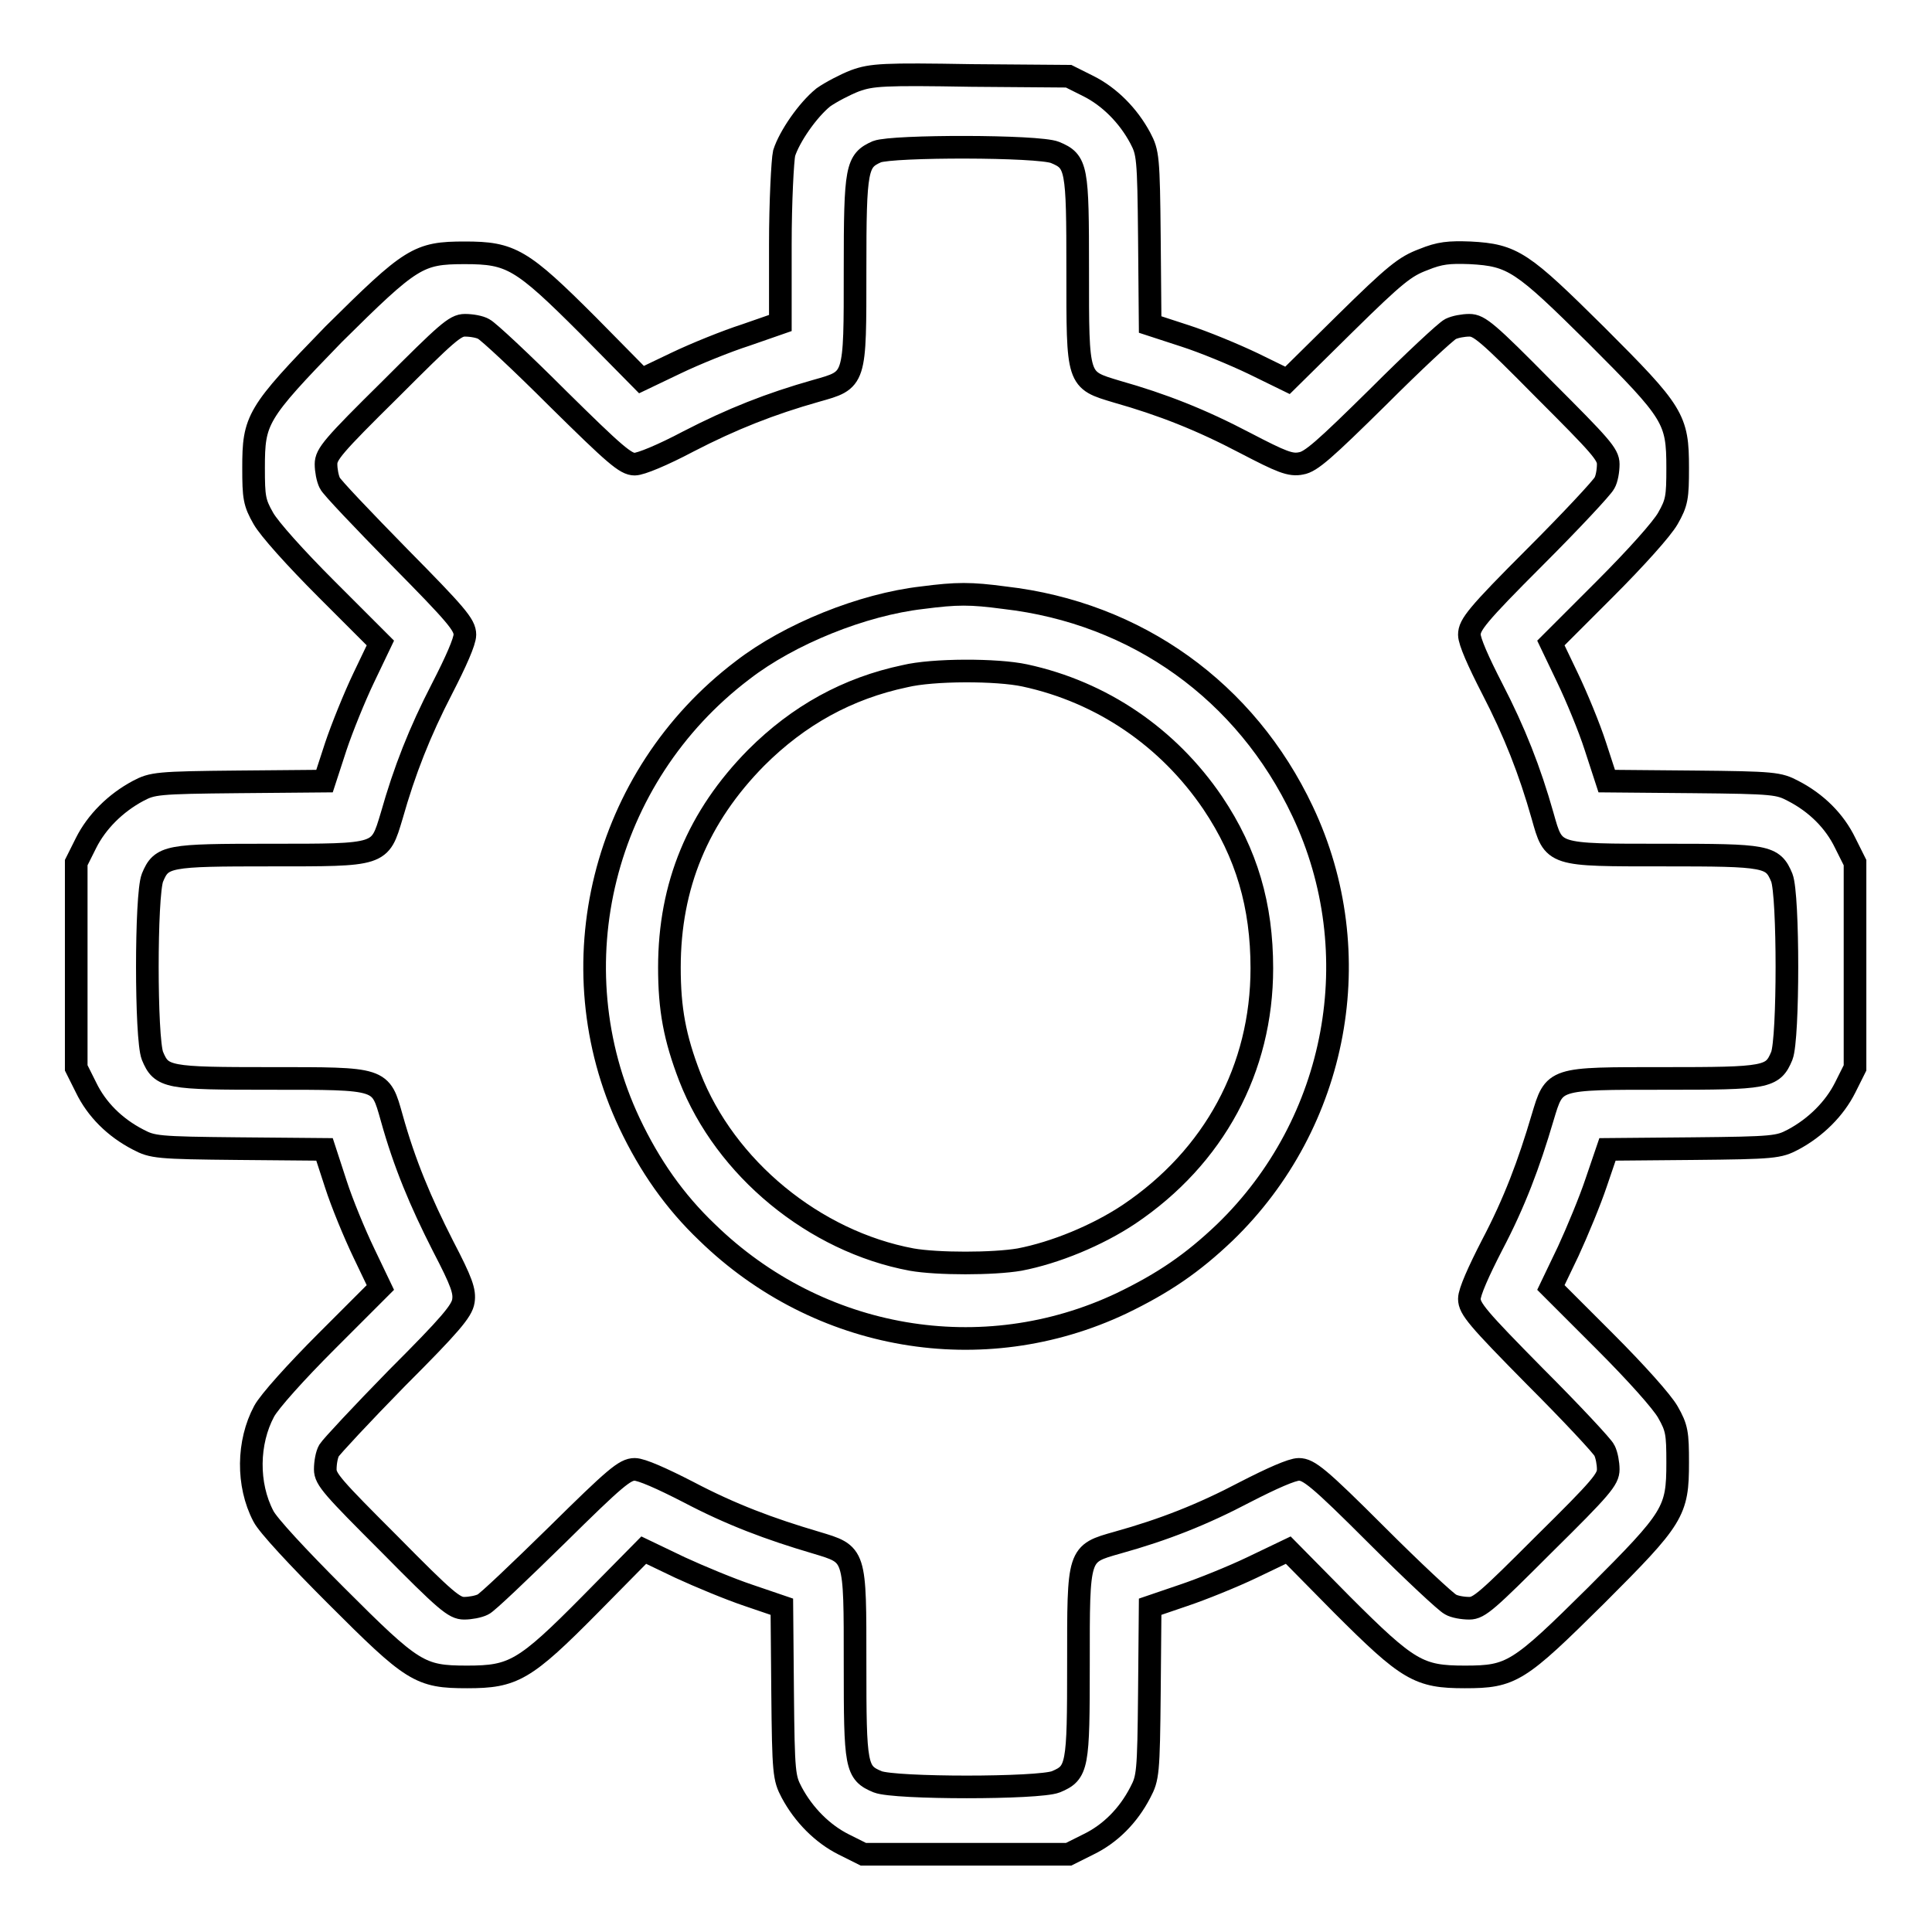 <?xml version="1.0" encoding="utf-8"?>
<!-- Svg Vector Icons : http://www.onlinewebfonts.com/icon -->
<!DOCTYPE svg PUBLIC "-//W3C//DTD SVG 1.1//EN" "http://www.w3.org/Graphics/SVG/1.1/DTD/svg11.dtd">
<svg version="1.1" xmlns="http://www.w3.org/2000/svg" xmlns:xlink="http://www.w3.org/1999/xlink" x="0px" y="0px" viewBox="0 0 256 256" enable-background="new 0 0 256 256" xml:space="preserve">
<g><g><g><path stroke-width="3" fill-opacity="0" stroke="#000000"  d="M113.3,10.7c-1.3,0.5-3.2,1.5-4.2,2.2c-2.1,1.7-4.5,5.2-5.2,7.4c-0.2,0.9-0.5,6.4-0.5,12.1v10.4l-4.6,1.6c-2.5,0.8-6.7,2.5-9.2,3.7l-4.6,2.2l-7.1-7.2c-8.8-8.8-10.2-9.6-16.3-9.6c-6.2,0-7.1,0.6-17.4,10.8C34,54.8,33.6,55.6,33.6,62c0,3.9,0.1,4.6,1.3,6.7c0.8,1.4,4.2,5.2,8.4,9.4l7.1,7.1l-2.2,4.6c-1.2,2.5-2.9,6.7-3.7,9.1l-1.5,4.6l-11.4,0.1c-10.8,0.1-11.4,0.2-13.3,1.2c-3,1.6-5.5,4.1-6.9,6.9l-1.3,2.6v13.6v13.6l1.3,2.6c1.4,2.9,3.8,5.3,6.9,6.9c1.9,1,2.5,1.1,13.3,1.2l11.4,0.1l1.5,4.6c0.8,2.5,2.5,6.6,3.7,9.1l2.2,4.6l-7.1,7.1c-4.1,4.1-7.6,8-8.3,9.3c-2.2,4.1-2.3,9.7-0.1,13.9c0.6,1.2,4.6,5.5,9.6,10.5c10.2,10.2,11.1,10.8,17.4,10.8c6.1,0,7.6-0.8,16.3-9.6l7.1-7.2l4.8,2.3c2.6,1.2,6.7,2.9,9.1,3.7l4.4,1.5l0.1,11.3c0.1,10.8,0.2,11.4,1.2,13.3c1.6,3,4.1,5.5,6.9,6.9l2.6,1.3H128h13.6l2.6-1.3c2.9-1.4,5.3-3.8,6.9-6.9c1-1.9,1.1-2.5,1.2-13.3l0.1-11.3l4.4-1.5c2.4-0.8,6.6-2.5,9.1-3.7l4.8-2.3l7.1,7.2c8.8,8.8,10.2,9.6,16.3,9.6c6.2,0,7.1-0.6,17.4-10.8c10.3-10.3,10.8-11.1,10.8-17.6c0-3.9-0.1-4.6-1.3-6.7c-0.8-1.4-4.2-5.2-8.4-9.4l-7.1-7.1l2.3-4.8c1.2-2.6,2.9-6.7,3.7-9.1l1.5-4.4l11.3-0.1c10.8-0.1,11.4-0.2,13.3-1.2c3-1.6,5.5-4.1,6.9-6.9l1.3-2.6v-13.6v-13.6l-1.3-2.6c-1.4-2.9-3.8-5.3-6.9-6.9c-1.9-1-2.5-1.1-13.3-1.2l-11.4-0.1l-1.5-4.6c-0.8-2.5-2.5-6.6-3.7-9.1l-2.2-4.6l7.1-7.1c4.2-4.2,7.6-8,8.4-9.4c1.2-2.1,1.3-2.8,1.3-6.7c0-6.5-0.5-7.3-10.8-17.6c-9.8-9.7-11-10.6-16.7-10.9c-2.8-0.1-4,0-6.2,0.9c-2.4,0.9-3.7,1.9-10.4,8.5l-7.6,7.5l-4.5-2.2c-2.5-1.2-6.6-2.9-9.1-3.7l-4.6-1.5l-0.1-11.4c-0.1-10.8-0.2-11.4-1.2-13.3c-1.6-3-4.1-5.5-6.9-6.9l-2.6-1.3L128.7,10C117.1,9.8,115.5,9.9,113.3,10.7z M139.8,20.2c2.9,1.2,3,2,3,15.6c0,14.8-0.1,14.5,5.2,16.1c6,1.7,11.1,3.7,17,6.8c4.8,2.5,6,3,7.4,2.7c1.3-0.2,3.1-1.8,10.2-8.8c4.7-4.7,9-8.7,9.6-9c0.6-0.3,1.7-0.5,2.5-0.5c1.3,0,2.4,0.9,9.9,8.5c7.5,7.5,8.5,8.6,8.5,9.9c0,0.9-0.2,2-0.5,2.5c-0.3,0.6-4.4,5-9.2,9.8c-7.7,7.7-8.7,9-8.7,10.3c0,0.9,1.2,3.6,3,7.1c3,5.8,5,10.9,6.7,16.9c1.5,5.3,1.2,5.2,16.1,5.2c13.6,0,14.4,0.1,15.6,3c0.9,2.3,0.9,21.3,0,23.6c-1.2,2.9-2,3-15.6,3c-14.8,0-14.5-0.1-16.1,5.2c-1.8,6.1-3.7,11.2-6.7,16.9c-1.8,3.5-3,6.2-3,7.1c0,1.3,1.1,2.6,8.7,10.3c4.8,4.8,9,9.3,9.2,9.8c0.3,0.6,0.5,1.7,0.5,2.5c0,1.3-0.9,2.4-8.5,9.9c-7.5,7.5-8.6,8.5-9.9,8.5c-0.9,0-2-0.2-2.5-0.5c-0.6-0.3-5-4.4-9.8-9.2c-7.7-7.7-9-8.7-10.3-8.7c-0.9,0-3.6,1.2-7.1,3c-5.7,3-10.8,5-16.9,6.7c-5.3,1.5-5.2,1.3-5.2,16.1c0,13.6-0.1,14.4-3,15.6c-2.3,0.9-21.3,0.9-23.6,0c-2.9-1.2-3-2-3-15.6c0-14.8,0.1-14.5-5.2-16.1c-6.1-1.8-11.2-3.7-16.9-6.7c-3.5-1.8-6.2-3-7.1-3c-1.3,0-2.6,1.1-10.3,8.7c-4.9,4.8-9.3,9-9.8,9.2c-0.6,0.3-1.7,0.5-2.5,0.5c-1.3,0-2.4-0.9-9.9-8.5c-7.5-7.5-8.5-8.6-8.5-9.9c0-0.9,0.2-2,0.5-2.5s4.3-4.8,9-9.6c7.1-7.1,8.6-8.9,8.8-10.2c0.2-1.3-0.2-2.5-2.7-7.3c-3-5.9-5.1-10.9-6.8-17c-1.5-5.3-1.2-5.2-16.1-5.2c-13.6,0-14.4-0.1-15.6-3c-0.9-2.3-0.9-21.3,0-23.6c1.2-2.9,2-3,15.6-3c14.8,0,14.5,0.1,16.1-5.2c1.7-6,3.7-11.1,6.7-16.9c1.8-3.5,3-6.2,3-7.1c0-1.3-1.1-2.6-8.7-10.3c-4.8-4.9-9-9.3-9.2-9.8c-0.3-0.6-0.5-1.7-0.5-2.5c0-1.3,0.9-2.4,8.5-9.9c7.5-7.5,8.6-8.5,9.9-8.5c0.9,0,2,0.2,2.5,0.5c0.6,0.3,5,4.4,9.8,9.2c7.6,7.5,9,8.7,10.2,8.7c0.8,0,3.7-1.2,7.1-3c5.8-3,10.9-5,16.9-6.7c5.3-1.5,5.2-1.2,5.2-16.1c0-13.5,0.2-14.4,2.9-15.6C118.3,19.3,137.6,19.3,139.8,20.2z"/><path stroke-width="3" fill-opacity="0" stroke="#000000"  d="M122.2,79.2c-7.9,0.9-17.6,4.8-23.8,9.6c-18.6,14.1-24.8,39.2-15,60c2.7,5.7,6,10.4,10.3,14.5c14.8,14.4,36.5,18.1,54.9,9.4c5.6-2.7,9.4-5.3,13.7-9.4c15-14.5,19.2-37,10.3-55.8c-7.5-15.9-22-26.3-39.5-28.3C128.6,78.6,126.8,78.6,122.2,79.2z M135.8,89.5c10.2,2.2,19,8.2,24.9,16.9c4.5,6.7,6.5,13.6,6.5,21.9c0,13.3-6.3,25-17.6,32.6c-4.2,2.8-9.8,5.1-14.5,6c-3.5,0.6-10.9,0.6-14.3,0c-12.9-2.4-24.7-12.1-29.4-24.2c-2-5.2-2.7-9-2.7-14.5c0-10.9,3.8-20,11.5-27.8c5.6-5.6,12.1-9.2,19.7-10.8C123.6,88.7,132.1,88.7,135.8,89.5z"/></g></g></g>
</svg>